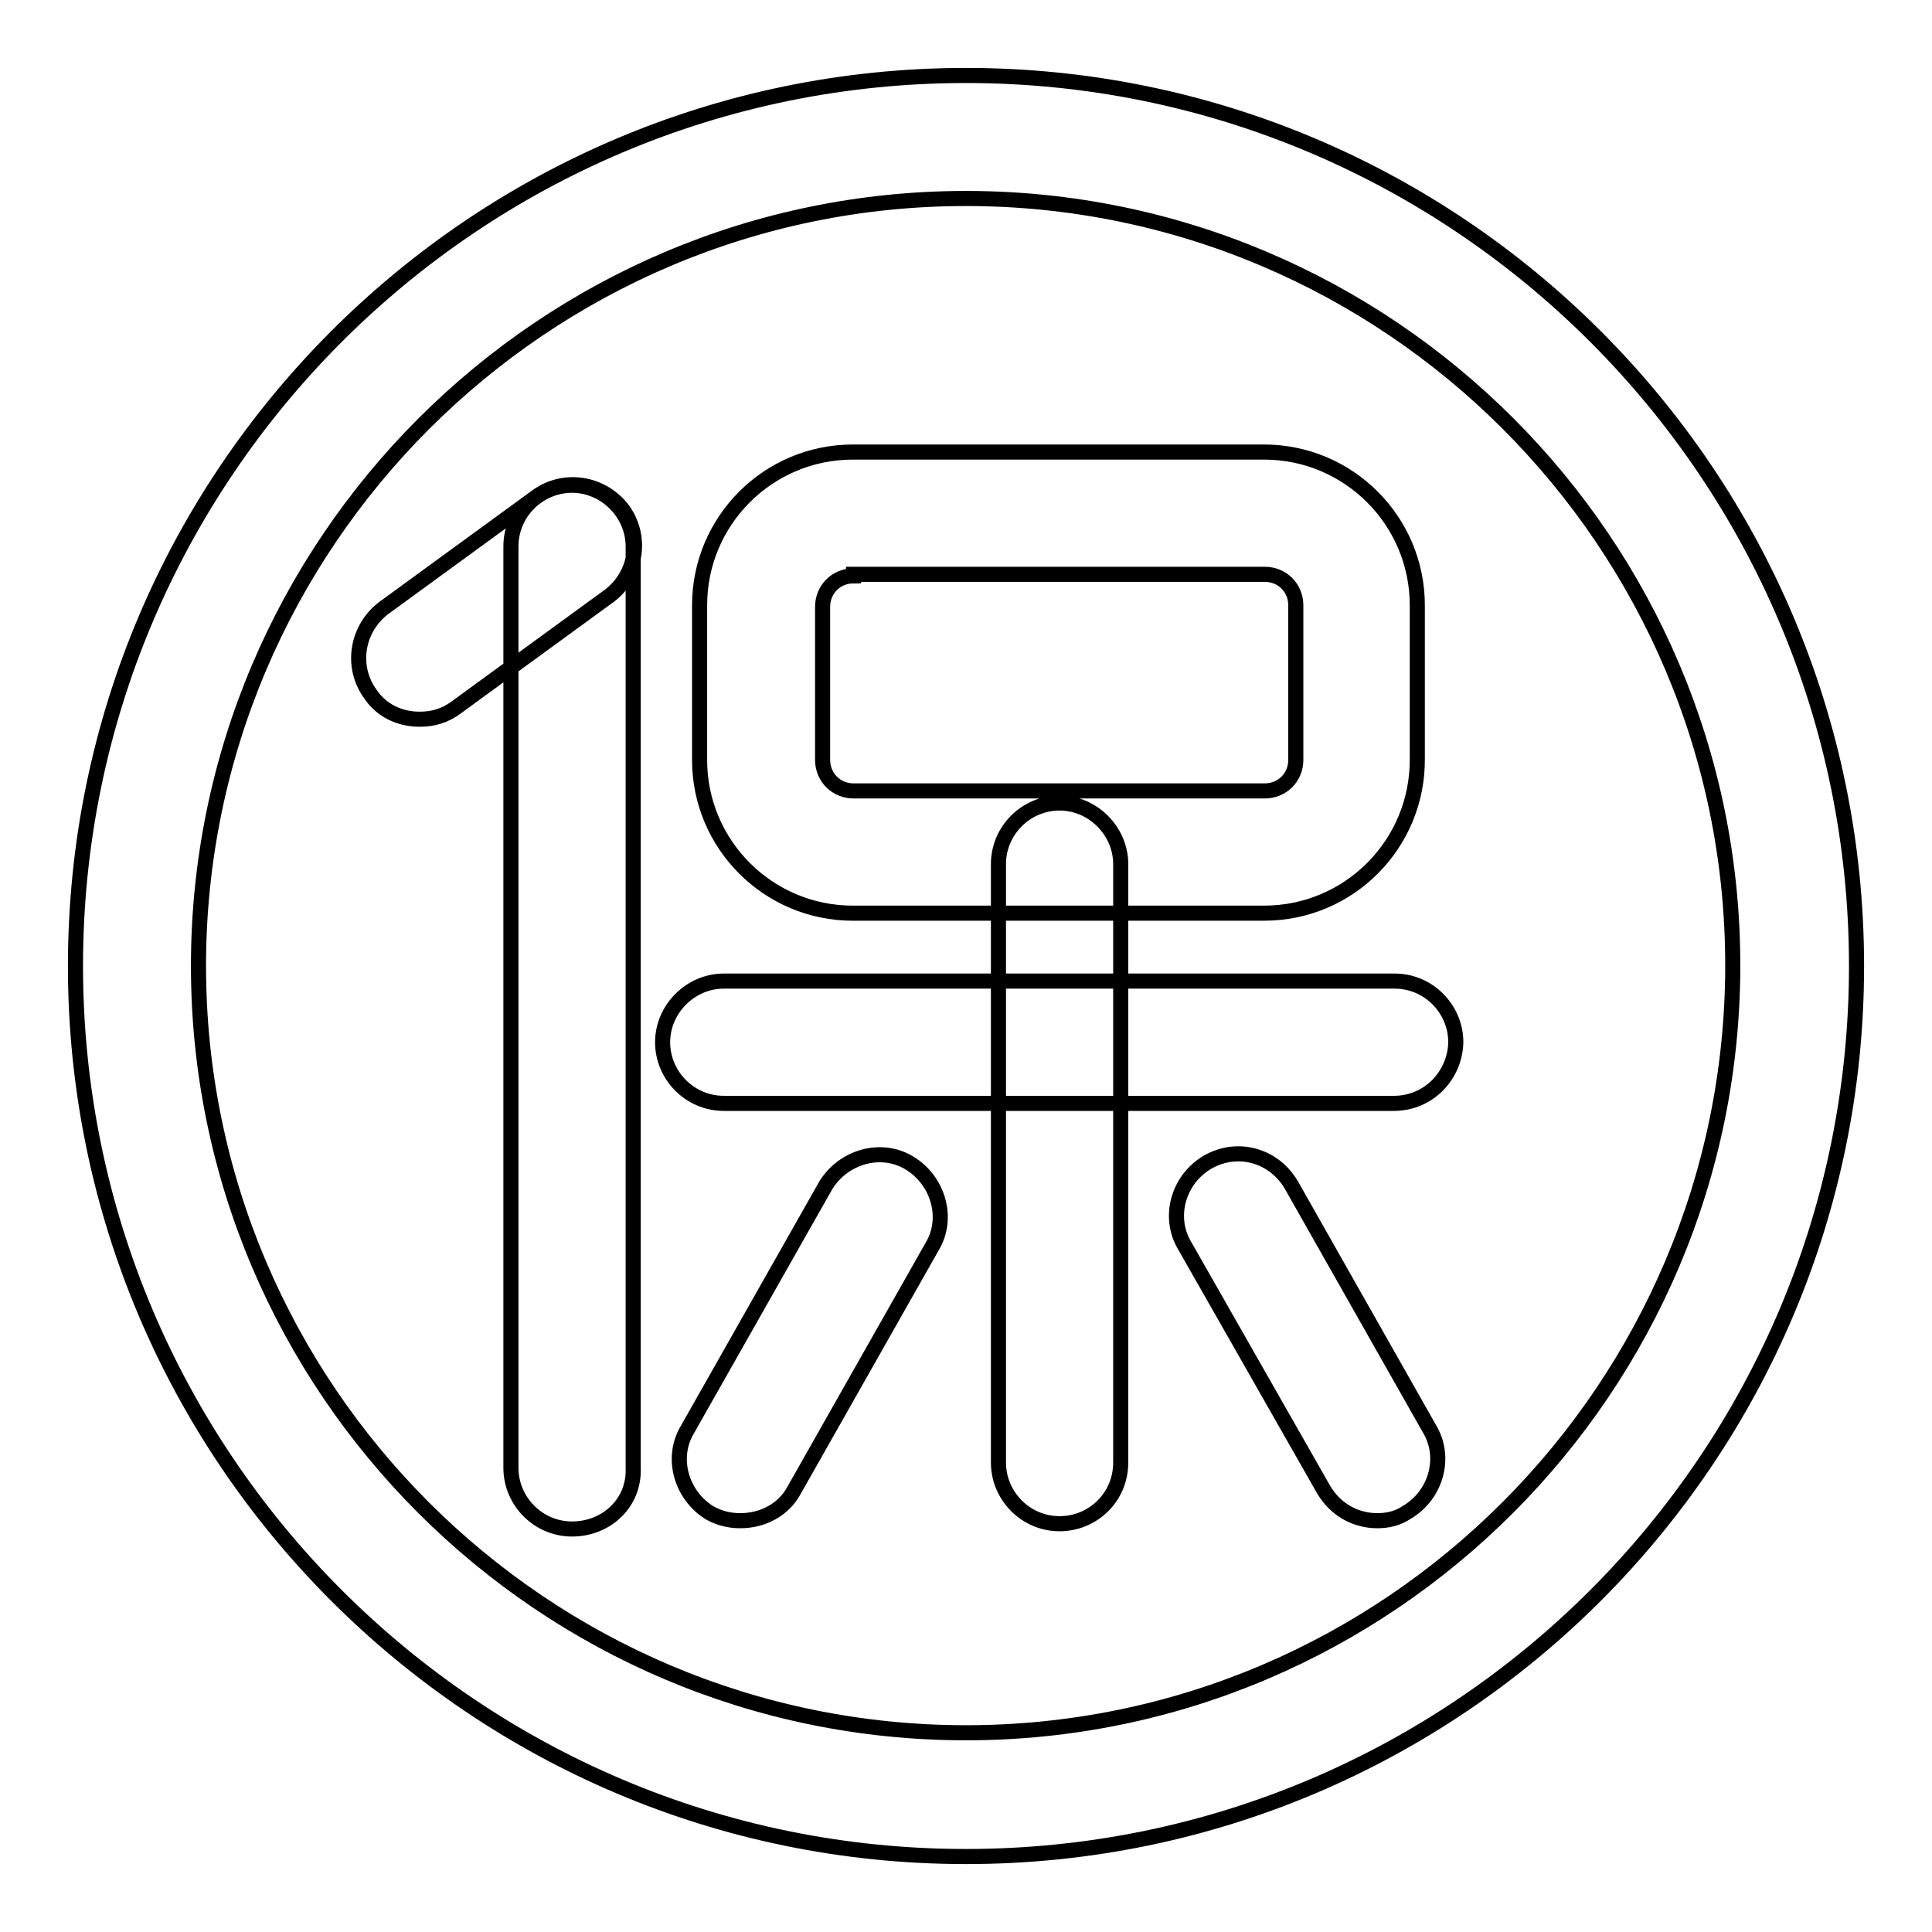 <?xml version="1.0" encoding="utf-8"?>
<!-- Svg Vector Icons : http://www.onlinewebfonts.com/icon -->
<!DOCTYPE svg PUBLIC "-//W3C//DTD SVG 1.1//EN" "http://www.w3.org/Graphics/SVG/1.1/DTD/svg11.dtd">
<svg version="1.1" xmlns="http://www.w3.org/2000/svg" xmlns:xlink="http://www.w3.org/1999/xlink" x="0px" y="0px" viewBox="0 0 256 256" enable-background="new 0 0 256 256" xml:space="preserve">
<g> <path stroke-width="2" fill-opacity="0" stroke="#000000"  d="M128,26.3c56,0,101.6,45.6,101.6,101.6S184,229.6,128,229.6S26.3,184,26.3,128S72,26.3,128,26.3 M128,10 C62.9,10,10,62.9,10,128c0,65.1,52.9,118,118,118c65.1,0,118-52.9,118-118C246,62.9,193.1,10,128,10L128,10z M75.8,202.6 c-4.5,0-8.1-3.7-8.1-8.1V72.4c0-4.5,3.7-8.1,8.1-8.1c4.4,0,8.1,3.7,8.1,8.1v122.1C84.1,199.1,80.4,202.6,75.8,202.6z M55.6,95.3 c-2.6,0-5-1.1-6.5-3.3c-2.7-3.7-1.8-8.7,1.7-11.4l20.3-14.8c3.7-2.7,8.7-1.8,11.4,1.7c2.7,3.7,1.8,8.7-1.7,11.4L60.5,93.7 C58.9,94.9,57.3,95.3,55.6,95.3z M184.7,146.2H95.9c-4.5,0-8.1-3.7-8.1-8.1c0-4.4,3.7-8.1,8.1-8.1h88.9c4.5,0,8.1,3.7,8.1,8.1 C192.8,142.5,189.3,146.2,184.7,146.2z M140.4,201.9c-4.5,0-8.1-3.7-8.1-8.1v-79.3c0-4.5,3.7-8.1,8.1-8.1s8.1,3.7,8.1,8.1v79.3 C148.5,198.4,144.8,201.9,140.4,201.9z M98.1,201.5c-1.4,0-2.7-0.3-4-1c-3.8-2.3-5.3-7.3-3-11.1l18.3-32.3c2.3-3.8,7.3-5.3,11.1-3 c3.8,2.3,5.3,7.3,3,11.1l-18.3,32.3C103.8,200.1,101,201.5,98.1,201.5z M182.5,201.5c-2.8,0-5.5-1.4-7.1-4.1L157,165.1 c-2.3-3.8-0.9-8.8,3-11.1c4-2.3,8.8-0.9,11.1,3l18.3,32.3c2.3,3.8,0.9,8.8-3,11.1C185.2,201.2,183.9,201.5,182.5,201.5z M167.5,121 h-54.5c-11.2,0-20.3-9.1-20.3-20.3V80.2c0-11.2,9.1-20.3,20.3-20.3h54.5c11.2,0,20.3,9.1,20.3,20.3v20.3 C187.9,111.8,178.8,121,167.5,121z M113.1,76.3c-2.3,0-4.1,1.8-4.1,4.1v20.3c0,2.3,1.8,4.1,4.1,4.1h54.5c2.3,0,4.1-1.8,4.1-4.1 V80.2c0-2.3-1.8-4.1-4.1-4.1h-54.5V76.3z"/></g>
</svg>